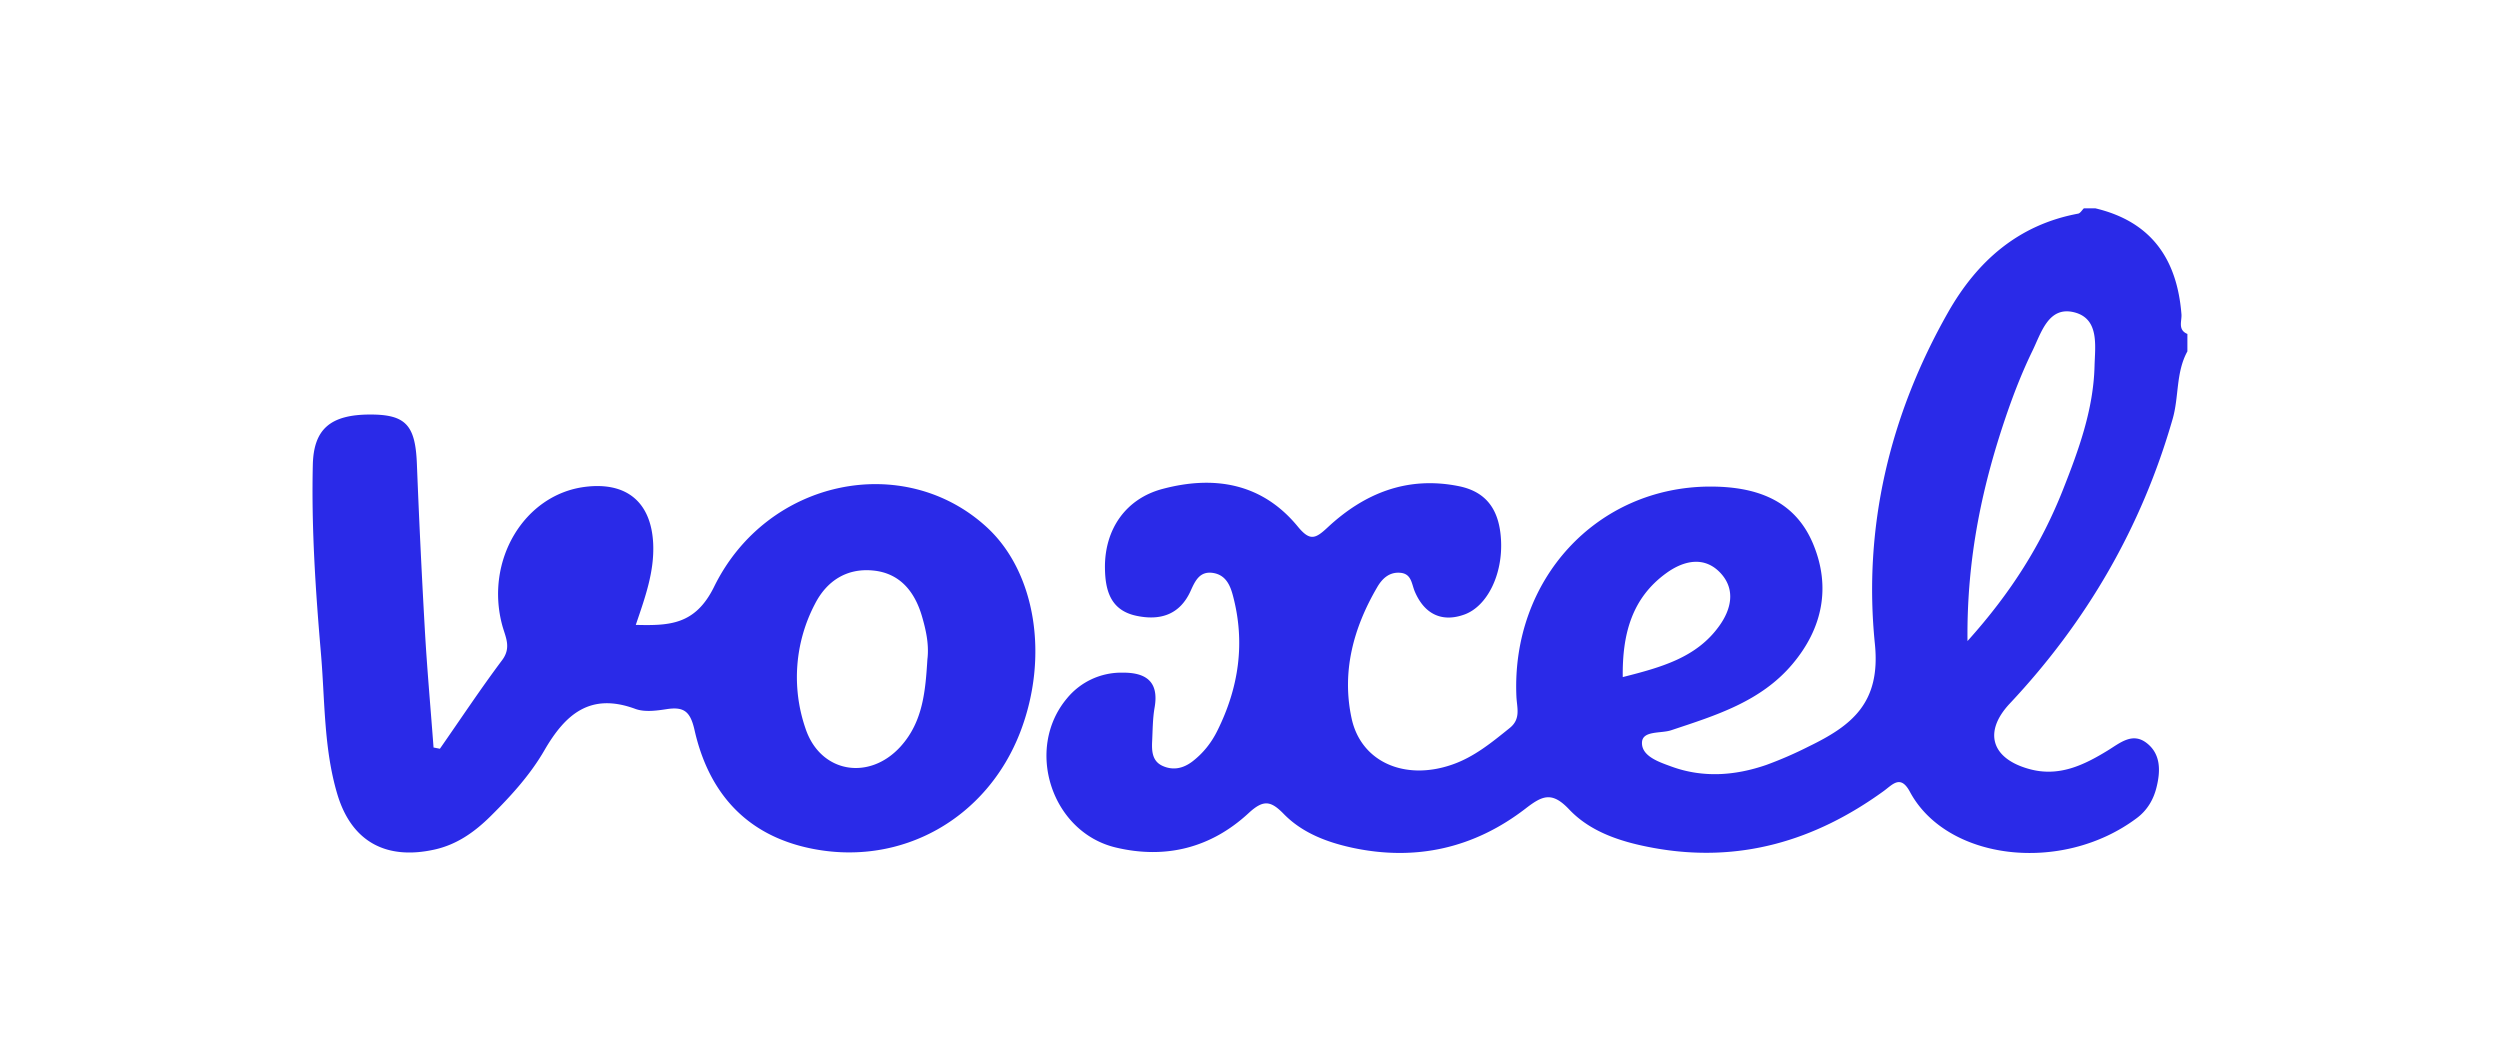 <svg fill="none" xmlns="http://www.w3.org/2000/svg" viewBox="0 0 48 20"><path d="M41.998 6.746c-.223.405-.16.87-.283 1.297-.596 2.077-1.649 3.891-3.128 5.466-.508.542-.356 1.055.374 1.256.568.158 1.046-.073 1.505-.354.237-.145.475-.356.747-.147.279.213.27.544.191.857-.058.234-.18.44-.38.588-1.44 1.077-3.645.812-4.353-.505-.18-.337-.331-.142-.504-.016-1.322.958-2.777 1.39-4.414 1.093-.605-.11-1.206-.296-1.627-.742-.332-.351-.517-.26-.835-.015-.983.758-2.102 1.015-3.325.753-.49-.106-.963-.286-1.316-.647-.253-.26-.393-.28-.677-.018-.719.665-1.59.89-2.554.659-1.233-.297-1.748-1.895-.932-2.864a1.348 1.348 0 0 1 1.064-.492c.447-.004.704.167.618.666-.038.215-.037.437-.048.655-.009.187.002.381.202.47.2.09.394.049.57-.085.207-.159.365-.358.48-.591.414-.832.54-1.697.297-2.602-.053-.199-.14-.388-.376-.427-.258-.042-.346.15-.432.34-.206.461-.584.58-1.044.482-.496-.105-.598-.487-.603-.918-.008-.738.396-1.33 1.107-1.518.997-.265 1.912-.108 2.594.721.236.288.34.237.576.017.706-.657 1.531-.99 2.52-.79.566.115.777.5.807 1.025.039.665-.262 1.276-.698 1.437-.43.158-.771 0-.958-.442-.061-.144-.06-.342-.282-.358-.215-.017-.35.123-.44.279-.456.781-.684 1.622-.49 2.518.181.836 1.02 1.202 1.928.887.426-.147.765-.428 1.108-.704.219-.175.137-.392.128-.605-.099-2.246 1.543-4.024 3.717-4.03.871-.001 1.626.249 1.981 1.104.343.826.18 1.618-.397 2.303-.608.723-1.475.987-2.331 1.272-.197.065-.55.002-.559.234-.01.263.323.374.558.46.611.225 1.23.179 1.836-.031a7.44 7.44 0 0 0 .808-.352c.82-.398 1.385-.83 1.27-1.967-.228-2.24.282-4.39 1.405-6.368.556-.978 1.343-1.68 2.497-1.895.042-.008.074-.067.11-.102h.221c1.078.256 1.57.978 1.653 2.035.01.127-.076.298.114.377v.334Zm-4.221 5.561c.85-.945 1.422-1.87 1.83-2.899.303-.767.586-1.54.608-2.374.01-.39.097-.91-.383-1.036-.501-.13-.639.39-.81.74-.183.376-.338.768-.476 1.164-.478 1.38-.787 2.791-.77 4.405Zm-6.62.693c.744-.189 1.416-.374 1.851-.98.228-.315.319-.692.036-1.007-.313-.347-.717-.25-1.047-.012-.667.481-.85 1.175-.84 1.999ZM8.446 14.376c.397-.569.779-1.146 1.194-1.7.182-.242.066-.442.005-.663-.34-1.247.416-2.516 1.586-2.665.802-.102 1.272.295 1.31 1.088.025.542-.156 1.038-.334 1.562.65.016 1.144 0 1.505-.735 1.02-2.074 3.65-2.6 5.237-1.138.934.86 1.197 2.48.64 3.93-.64 1.661-2.278 2.587-4.007 2.238-1.255-.253-1.976-1.074-2.247-2.276-.081-.357-.202-.453-.538-.401-.197.03-.423.06-.601-.006-.862-.317-1.34.1-1.742.793-.273.474-.648.885-1.039 1.272-.302.298-.64.54-1.07.636-.935.208-1.597-.153-1.869-1.064-.263-.884-.236-1.806-.315-2.713-.103-1.198-.183-2.401-.155-3.607.015-.688.336-.968 1.105-.968.681 0 .864.206.893.944.042 1.076.094 2.151.155 3.226.043.742.11 1.482.165 2.223l.122.024Zm9.362-1.732c.03-.28-.03-.55-.106-.81-.137-.47-.42-.83-.938-.88-.506-.05-.891.199-1.117.642a3.024 3.024 0 0 0-.183 2.386c.282.859 1.225 1.02 1.831.347.434-.483.474-1.085.512-1.685h.001Z" fill="#2A2AE8"/></svg>